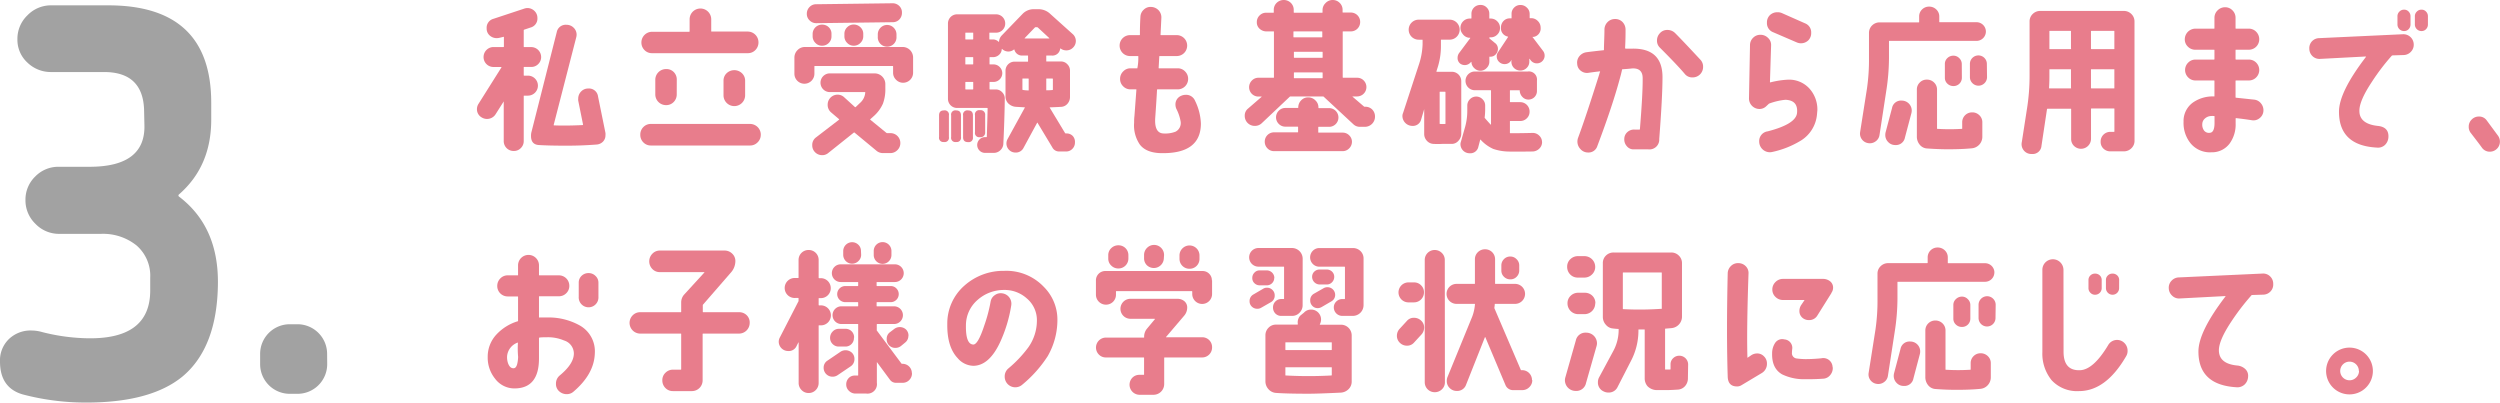 <svg id="レイヤー_1" data-name="レイヤー 1" xmlns="http://www.w3.org/2000/svg" viewBox="0 0 590 95"><defs><style>.cls-1{fill:#e87d8c;}.cls-2{fill:#a2a2a2;}</style></defs><title>syogaku_3</title><path class="cls-1" d="M127.71,13.45a2.26,2.26,0,0,1-.69,1.67,2.24,2.24,0,0,1-1.67.68h-1.64c-.07,0-.11,0-.11.12v1.82a.1.1,0,0,0,.11.11h.88a2.36,2.36,0,1,1,0,4.72h-.88a.1.1,0,0,0-.11.11v10.6a2.26,2.26,0,0,1-.69,1.67,2.24,2.24,0,0,1-1.67.68,2.32,2.32,0,0,1-2.36-2.35V23.93c0-.05,0-.06,0,0l-1.9,3a2.39,2.39,0,0,1-3.27.8,2.2,2.2,0,0,1-1.15-2,2.33,2.33,0,0,1,.39-1.26l5.4-8.58c0-.05,0-.08-.08-.08h-1.79a2.34,2.34,0,0,1-2.36-2.35,2.36,2.36,0,0,1,2.36-2.36h2.33a.1.1,0,0,0,.11-.11V8.78c0-.08,0-.11-.11-.08l-.8.19a3.28,3.28,0,0,1-.73.11,2.47,2.47,0,0,1-1.73-.64,2.16,2.16,0,0,1-.7-1.67,2.17,2.17,0,0,1,1.6-2.25l7.23-2.39a2.47,2.47,0,0,1,.76-.15,2.36,2.36,0,0,1,1.69.68,2.25,2.25,0,0,1,.7,1.67A2.17,2.17,0,0,1,125.2,6.5L123.71,7a.16.16,0,0,0-.11.15V11a.1.1,0,0,0,.11.11h1.64a2.36,2.36,0,0,1,2.36,2.36Zm15.18,17.93a2.47,2.47,0,0,1,0,.53,2.1,2.1,0,0,1-.59,1.52,2.33,2.33,0,0,1-1.5.68q-3.47.27-7,.27c-2.84,0-5-.05-6.62-.15q-1.86-.12-1.86-2.13a3.54,3.54,0,0,1,.07-.8l6-23.7a2.15,2.15,0,0,1,2.29-1.75,2.36,2.36,0,0,1,1.69.68,2.27,2.27,0,0,1,.71,1.68,2.51,2.51,0,0,1-.08.57l-5.33,20.7c0,.07,0,.11.12.11,1.95.08,4.18.05,6.69-.07a.11.11,0,0,0,.12-.12l-1.14-5.66a2,2,0,0,1,0-.45,2.36,2.36,0,0,1,.68-1.69,2.27,2.27,0,0,1,1.68-.71,2.15,2.15,0,0,1,2.32,1.9Z"/><path class="cls-1" d="M179.54,31.8a2.42,2.42,0,0,1-.75,1.8,2.45,2.45,0,0,1-1.8.74H153.62a2.43,2.43,0,0,1-1.79-.74,2.47,2.47,0,0,1-.72-1.8,2.51,2.51,0,0,1,.72-1.81,2.43,2.43,0,0,1,1.79-.74H177a2.54,2.54,0,0,1,2.55,2.55ZM179,10a2.52,2.52,0,0,1-.73,1.81,2.41,2.41,0,0,1-1.79.74h-22.6a2.41,2.41,0,0,1-1.79-.74,2.51,2.51,0,0,1-.72-1.81,2.53,2.53,0,0,1,2.51-2.5h8.75a.11.11,0,0,0,.12-.12V4.56a2.55,2.55,0,1,1,5.1,0V7.33c0,.08,0,.12.07.12h8.56A2.54,2.54,0,0,1,179,10ZM159.71,22.26a2.51,2.51,0,0,1-.72,1.81,2.41,2.41,0,0,1-1.79.74,2.53,2.53,0,0,1-2.55-2.55V18.84a2.53,2.53,0,0,1,2.55-2.54A2.38,2.38,0,0,1,159,17a2.47,2.47,0,0,1,.72,1.8Zm16.14.23a2.55,2.55,0,1,1-5.1,0V19.07a2.39,2.39,0,0,1,.74-1.79,2.62,2.62,0,0,1,3.61,0,2.4,2.4,0,0,1,.75,1.79Z"/><path class="cls-1" d="M215.49,13.68v3.49a2.36,2.36,0,0,1-2.36,2.36,2.29,2.29,0,0,1-1.66-.71,2.25,2.25,0,0,1-.7-1.65V15.69a.1.1,0,0,0-.11-.11l-18.34,0c-.08,0-.12,0-.12.11V17.4a2.36,2.36,0,1,1-4.72,0V13.64a2.48,2.48,0,0,1,.73-1.81,2.39,2.39,0,0,1,1.78-.74l23,0a2.43,2.43,0,0,1,1.79.74A2.51,2.51,0,0,1,215.49,13.68ZM212.86,3a2.23,2.23,0,0,1-.62,1.6,2.12,2.12,0,0,1-1.58.64l-18,.23a2.18,2.18,0,0,1-1.58-.64,2.07,2.07,0,0,1-.67-1.56,2.21,2.21,0,0,1,.63-1.6A2.1,2.1,0,0,1,192.66,1l18-.23a2.21,2.21,0,0,1,1.58.65A2.1,2.1,0,0,1,212.86,3Zm-.38,30.77a2.26,2.26,0,0,1-.7,1.66,2.3,2.3,0,0,1-1.66.7h-1.78a2.35,2.35,0,0,1-1.56-.61l-5.1-4.22a.14.14,0,0,0-.19,0l-6,4.79a2.18,2.18,0,0,1-1.44.53,2.32,2.32,0,0,1-1.68-.68,2.26,2.26,0,0,1-.68-1.67,2.18,2.18,0,0,1,.91-1.86L198,28.26a.09.09,0,0,0,0-.15l-1.87-1.59a2.31,2.31,0,0,1-.8-1.83,2.34,2.34,0,0,1,2.36-2.35,2.23,2.23,0,0,1,1.52.6l2.55,2.32a.14.14,0,0,0,.19,0l.95-.91a3.58,3.58,0,0,0,1.3-2.54c0-.06,0-.08-.12-.08H195.7a2.21,2.21,0,0,1,0-4.41h10.73a2.53,2.53,0,0,1,2.51,2.51v1a9.78,9.78,0,0,1-.57,3.64,8.62,8.62,0,0,1-2.24,3l-.72.64c-.06.05-.06.1,0,.16l3.76,3.07a.41.41,0,0,0,.19.08h.76a2.32,2.32,0,0,1,2.36,2.35ZM196.23,8.55a2.16,2.16,0,0,1-.64,1.59,2.19,2.19,0,0,1-1.6.65,2.07,2.07,0,0,1-1.56-.67,2.17,2.17,0,0,1-.65-1.57V8A2.22,2.22,0,0,1,194,5.81a2.21,2.21,0,0,1,1.6.63A2.1,2.1,0,0,1,196.23,8Zm7.5,0a2.14,2.14,0,0,1-.66,1.57,2.16,2.16,0,0,1-1.58.67,2.07,2.07,0,0,1-1.56-.67,2.13,2.13,0,0,1-.65-1.57V8a2.09,2.09,0,0,1,.65-1.56,2.13,2.13,0,0,1,1.56-.65,2.22,2.22,0,0,1,1.58.65A2.1,2.1,0,0,1,203.73,8Zm7.84.11a2.21,2.21,0,1,1-4.41,0V8.13a2.2,2.2,0,0,1,.64-1.58,2.17,2.17,0,0,1,3.12,0,2.21,2.21,0,0,1,.65,1.58Z"/><path class="cls-1" d="M223.94,32.33a1,1,0,0,1-1.18,1.18,1,1,0,0,1-1.14-1.18V27.24c0-.79.38-1.18,1.14-1.18a1,1,0,0,1,1.18,1.18Zm29.75,1.29a2.1,2.1,0,0,1-.6,1.5,2,2,0,0,1-1.49.63h-1.67a1.78,1.78,0,0,1-1.6-1L244.87,29q-.08-.12-.12,0l-3.19,5.88A2,2,0,0,1,239.65,36a2.08,2.08,0,0,1-1.5-.62,2.15,2.15,0,0,1-.4-2.49l4.11-7.49c0-.05,0-.07,0-.07l-2.13-.12a2.83,2.83,0,0,1-1.84-.87,2.34,2.34,0,0,1-.59-1.59V16.71a2.13,2.13,0,0,1,2.17-2.16h3.08c.05,0,.07,0,.07-.11V13.22c0-.08,0-.11-.07-.11h-1.26a1.84,1.84,0,0,1-1.9-1.41s0-.06-.12,0a2.07,2.07,0,0,1-2.77-.15c-.05,0-.08,0-.08,0a1.89,1.89,0,0,1-.65,1.39,2.09,2.09,0,0,1-1.44.55h-.69a.1.1,0,0,0-.11.11v1.52c0,.05,0,.08.11.08h.84a2,2,0,0,1,1.45.62,2.07,2.07,0,0,1,.61,1.46,2.08,2.08,0,0,1-2.06,2.06h-.84a.1.1,0,0,0-.11.11V21a.1.1,0,0,0,.11.11H235a2,2,0,0,1,1.5.65,2.09,2.09,0,0,1,.63,1.52q-.07,5.21-.34,10.63a2.2,2.2,0,0,1-.7,1.54,2.23,2.23,0,0,1-1.58.63h-2a1.82,1.82,0,0,1-1.33-.53,1.86,1.86,0,0,1,1.33-3.19h.27c.07,0,.11,0,.11-.12q.12-3.49.19-6.68c0-.05-.06-.08-.11-.08h-7.08a2.15,2.15,0,0,1-2.17-2.17V5.55a2.15,2.15,0,0,1,2.17-2.17h9.17a2.15,2.15,0,0,1,2.17,2.17,2.07,2.07,0,0,1-.63,1.53,2.09,2.09,0,0,1-1.54.63H233.6c-.07,0-.11,0-.11.12V9.19c0,.08,0,.12.11.12h.69a1.92,1.92,0,0,1,1.41.57c.05,0,.07,0,.07,0a2.31,2.31,0,0,1,.65-1.52l4.83-5A3.64,3.64,0,0,1,244,2.17h1.14a4,4,0,0,1,2.74,1.13l5.29,4.75a2.17,2.17,0,0,1,.06,3.19,2.15,2.15,0,0,1-1.58.65,2.2,2.2,0,0,1-1.37-.46s-.07,0-.07,0a1.83,1.83,0,0,1-2,1.68H247c-.05,0-.08,0-.08.11v1.22c0,.05,0,.07.08.07h3.39a2,2,0,0,1,1.5.65,2.09,2.09,0,0,1,.63,1.52v6.19a2.39,2.39,0,0,1-.61,1.63,2.09,2.09,0,0,1-1.56.72c-1,.06-1.9.09-2.59.12a.07.07,0,0,0,0,.11l3.58,5.93a.23.23,0,0,0,.19.11h.15a2,2,0,0,1,1.5.61A2.07,2.07,0,0,1,253.69,33.62Zm-26.9-1.29a1,1,0,0,1-1.14,1.18,1,1,0,0,1-1.18-1.18V27.24a1,1,0,0,1,1.18-1.18c.76,0,1.14.39,1.14,1.18Zm2.82.07a1,1,0,0,1-1.14,1.14c-.79,0-1.18-.38-1.18-1.14V27.24a1,1,0,0,1,1.18-1.18c.76,0,1.14.39,1.14,1.18Zm.07-23.21V7.83c0-.08,0-.12-.07-.12h-1.68c-.07,0-.11,0-.11.12V9.19c0,.08,0,.12.11.12h1.68S229.68,9.27,229.68,9.19Zm0,5.93V13.6c0-.08,0-.11-.07-.11h-1.68a.1.1,0,0,0-.11.11v1.52c0,.05,0,.08.11.08h1.68S229.68,15.17,229.68,15.12Zm0,5.89V19.45c0-.08,0-.11-.07-.11h-1.68a.1.1,0,0,0-.11.11V21a.1.1,0,0,0,.11.11h1.68S229.68,21.08,229.68,21Zm2.82,10.18a1.07,1.07,0,0,1-1.22,1.18,1,1,0,0,1-1.18-1.18v-4a1,1,0,0,1,1.18-1.18,1.06,1.06,0,0,1,1.22,1.18Zm10.27-10V18.65a.1.1,0,0,0-.11-.11h-1.29c-.05,0-.08,0-.08.11v2.51c0,.08.47.14,1.41.19C242.75,21.35,242.77,21.31,242.77,21.24ZM247.64,9l-2.7-2.5a.37.37,0,0,0-.19-.08h-.34a.26.26,0,0,0-.19.08L241.82,9c0,.05,0,.08,0,.08h5.79S247.67,9.05,247.64,9Zm.84,12.12V18.65a.1.1,0,0,0-.11-.11H247c-.05,0-.08,0-.08.11v2.59c0,.07,0,.1.08.07a12.31,12.31,0,0,0,1.41-.07C248.44,21.24,248.48,21.2,248.48,21.12Z"/><path class="cls-1" d="M283.41,29.14q0,7.24-9.55,7c-2.24-.08-3.85-.73-4.84-2A8,8,0,0,1,267.65,29c0-.41,0-.95.08-1.64l.46-6.19c0-.05,0-.08-.08-.08h-1.29a2.38,2.38,0,0,1-1.75-.72,2.35,2.35,0,0,1-.73-1.75,2.4,2.4,0,0,1,.73-1.76,2.32,2.32,0,0,1,1.75-.74h1.59a12.09,12.09,0,0,0,.23-2.78c0-.07,0-.11-.07-.11H266.7a2.46,2.46,0,0,1-2.47-2.47,2.46,2.46,0,0,1,2.47-2.47h2.21a.1.1,0,0,0,.11-.11c0-.86,0-2.26.12-4.18a2.36,2.36,0,0,1,.8-1.73,2.26,2.26,0,0,1,1.78-.63,2.52,2.52,0,0,1,1.74.82,2.45,2.45,0,0,1,.62,1.8l-.19,3.92c0,.07,0,.11.12.11h3.69a2.46,2.46,0,0,1,2.47,2.47,2.46,2.46,0,0,1-2.47,2.47h-4a.1.1,0,0,0-.11.11l-.15,2.7s0,.08.07.08h4.42a2.34,2.34,0,0,1,1.75.74,2.43,2.43,0,0,1,.72,1.76,2.46,2.46,0,0,1-2.47,2.47h-4.76a.12.12,0,0,0-.11.08c-.08,1.54-.22,3.74-.42,6.57-.18,2.48.49,3.74,2,3.76a6.65,6.65,0,0,0,2.78-.42,2.28,2.28,0,0,0,1.22-2.35,10.41,10.41,0,0,0-1-3,2.46,2.46,0,0,1-.23-1,2.17,2.17,0,0,1,1.37-2.13,2.48,2.48,0,0,1,1-.22,2.27,2.27,0,0,1,2.25,1.4A13.21,13.21,0,0,1,283.41,29.14Z"/><path class="cls-1" d="M324.5,27.58a2.39,2.39,0,0,1-2.36,2.35h-1.21a2.19,2.19,0,0,1-1.53-.6l-7-6.5a.25.25,0,0,0-.19-.07h-7.64a.25.25,0,0,0-.19.07l-6.59,6.23a2.29,2.29,0,0,1-1.63.65,2.34,2.34,0,0,1-2.4-2.4,2.08,2.08,0,0,1,.76-1.67l3.2-2.77c.05-.05,0-.08,0-.08H297a2.2,2.2,0,0,1-2.21-2.2,2.21,2.21,0,0,1,.65-1.58,2.1,2.1,0,0,1,1.56-.66h3.54c.08,0,.11,0,.11-.12l0-10.75c0-.05,0-.07-.12-.07l-1.71,0a2.34,2.34,0,0,1-1.58-.65,2,2,0,0,1-.63-1.55,2.13,2.13,0,0,1,.65-1.56A2.13,2.13,0,0,1,298.78,3h1.71c.08,0,.12,0,.12-.07V2.36a2.28,2.28,0,0,1,.68-1.68,2.4,2.4,0,0,1,3.35,0,2.28,2.28,0,0,1,.68,1.68v.53c0,.07,0,.11.12.11H312c.08,0,.12,0,.12-.11v-.5a2.25,2.25,0,0,1,.7-1.65A2.26,2.26,0,0,1,314.5,0a2.29,2.29,0,0,1,1.67.68,2.26,2.26,0,0,1,.68,1.67v.5c0,.07,0,.11.12.11h1.79A2.2,2.2,0,0,1,321,5.2a2.2,2.2,0,0,1-2.2,2.21H317c-.08,0-.12,0-.12.11V18.23a.11.11,0,0,0,.12.12h3.27a2.12,2.12,0,0,1,1.56.64,2.21,2.21,0,0,1-1.56,3.77h-1.06c-.05,0-.07,0,0,.07l2.66,2.28a.27.27,0,0,0,.19.08h.15a2.26,2.26,0,0,1,1.68.7A2.36,2.36,0,0,1,324.5,27.58Zm-5.44,5.85a2.17,2.17,0,0,1-.65,1.58,2.1,2.1,0,0,1-1.56.66H300.68a2.1,2.1,0,0,1-1.56-.66,2.2,2.2,0,0,1-.64-1.58,2.19,2.19,0,0,1,2.2-2.2h5.56c.07,0,.11,0,.11-.12V30a.1.1,0,0,0-.11-.11h-2.89a2.13,2.13,0,0,1-1.56-.65,2.19,2.19,0,0,1,0-3.11,2.13,2.13,0,0,1,1.56-.65h2.93a.1.1,0,0,0,.11-.11v0a2.33,2.33,0,0,1,.69-1.69,2.22,2.22,0,0,1,1.67-.7,2.32,2.32,0,0,1,1.67.7,2.21,2.21,0,0,1,.73,1.65v.08a.1.1,0,0,0,.11.11h2.55a2.21,2.21,0,0,1,0,4.41h-2.59a.1.1,0,0,0-.11.11v1.14c0,.08,0,.12.11.12h5.63a2.12,2.12,0,0,1,1.56.64A2.09,2.09,0,0,1,319.06,33.43Zm-7-24.73V7.52a.1.1,0,0,0-.11-.11h-6.59a.1.1,0,0,0-.11.11V8.7a.1.1,0,0,0,.11.11H312A.1.1,0,0,0,312.06,8.7Zm.08,4.82V12.31c0-.05,0-.08-.12-.08h-6.54c-.08,0-.12,0-.12.08v1.21a.11.11,0,0,0,.12.12H312A.11.11,0,0,0,312.14,13.52Zm0,4.83V17.21a.11.11,0,0,0-.12-.12h-6.54a.11.11,0,0,0-.12.12v1.14c0,.07,0,.11.12.11H312C312.1,18.46,312.14,18.42,312.14,18.35Z"/><path class="cls-1" d="M344.86,31.53a2.44,2.44,0,0,1-.65,1.67,2.08,2.08,0,0,1-1.5.76c-.57,0-1.35,0-2.34,0a18.46,18.46,0,0,1-2.09,0,2.21,2.21,0,0,1-1.56-.76,2.34,2.34,0,0,1-.61-1.63V25.76s0,0,0,0l-.72,2.43a2,2,0,0,1-2.1,1.52,2.36,2.36,0,0,1-2.32-2.32,1.79,1.79,0,0,1,.15-.72l3.69-11.28a16.71,16.71,0,0,0,.92-4.91v-1c0-.08,0-.11-.12-.11h-.76A2.36,2.36,0,0,1,332.45,7a2.36,2.36,0,0,1,2.36-2.36h7.31A2.36,2.36,0,0,1,344.48,7a2.36,2.36,0,0,1-2.36,2.36h-1.94c-.08,0-.12,0-.12.11v1.29a16.69,16.69,0,0,1-.68,4.86L339,16.83c0,.07,0,.11.07.11h3.58a2.22,2.22,0,0,1,2.21,2.21Zm-3.73-9.76a.11.11,0,0,0-.12-.12h-1.14c-.07,0-.11,0-.11.12l0,7.37c0,.07,0,.11.12.11a7.6,7.6,0,0,0,1.17,0c.06,0,.08,0,.08-.11ZM354,6.61a2.09,2.09,0,0,1-.65,1.56,2.12,2.12,0,0,1-1.56.64h-.19c-.07,0-.11,0-.11.16a.15.15,0,0,0,.08.15l1.21,1a1.67,1.67,0,0,1,.73,1.44,1.77,1.77,0,0,1-.38,1.1,1.67,1.67,0,0,1-1.49.72c-.1,0-.15,0-.15.08v1.06a2.09,2.09,0,0,1-.63,1.52,2,2,0,0,1-2.87.1,2.13,2.13,0,0,1-.72-1.31v-.27s0-.06,0,0-.1.07-.23.19a1.8,1.8,0,0,1-1.37.61,1.85,1.85,0,0,1-1-.3,1.65,1.65,0,0,1-.68-1.41,1.9,1.9,0,0,1,.42-1.21l2.55-3.42c.05,0,0-.09,0-.12h-.38A2.14,2.14,0,0,1,345.18,8a2.17,2.17,0,0,1-.51-1.42,2.12,2.12,0,0,1,.64-1.56,2.16,2.16,0,0,1,1.57-.64h.26a.11.11,0,0,0,.12-.12v-1a2.07,2.07,0,0,1,2.09-2.09,1.94,1.94,0,0,1,1.5.59,2,2,0,0,1,.63,1.5v1c0,.08,0,.12.11.12h.19a2.12,2.12,0,0,1,1.56.64A2.09,2.09,0,0,1,354,6.61Zm9.93,26.9a2.11,2.11,0,0,1-.64,1.55,2.33,2.33,0,0,1-1.56.69q-4.87.07-6.09,0a11.74,11.74,0,0,1-3.24-.61,9,9,0,0,1-3-2.2c-.05,0-.08,0-.08.07l-.42,1.6a1.93,1.93,0,0,1-2.05,1.56A2.15,2.15,0,0,1,344.67,34a1.74,1.74,0,0,1,.11-.57l1-3.53a14,14,0,0,0,.5-3.76V24.92a2.08,2.08,0,0,1,.62-1.5,2.05,2.05,0,0,1,1.51-.63,2,2,0,0,1,1.46.63,2,2,0,0,1,.63,1.5v1a16,16,0,0,1-.11,1.71.58.58,0,0,0,0,.19c.51.6,1,1.14,1.41,1.59.05,0,.08,0,.08,0v-8a.11.11,0,0,0-.12-.12h-3.84a2.21,2.21,0,0,1,0-4.41h12.6a1.91,1.91,0,0,1,2.2,2.13V21.5a2,2,0,0,1-2,2,1.89,1.89,0,0,1-1.39-.58,2.23,2.23,0,0,1-.67-1.43v-.07c0-.08,0-.12-.11-.12h-2.1c-.07,0-.11,0-.11.12V24a.1.1,0,0,0,.11.11l2.33,0a2.2,2.2,0,0,1,2.2,2.25,2.11,2.11,0,0,1-.64,1.55,2.16,2.16,0,0,1-1.56.65l-2.33,0c-.07,0-.11,0-.11.07v2.7c0,.08,0,.11.15.11.84,0,2.58,0,5.22-.07a2.13,2.13,0,0,1,1.52.61A2.1,2.1,0,0,1,363.92,33.51ZM364.15,12a1.83,1.83,0,0,1-2.89,2.25l-.27-.38c-.05,0-.07,0-.07,0v.69a2,2,0,0,1-.63,1.48,2.11,2.11,0,0,1-1.5.61,2.08,2.08,0,0,1-2.1-2.09v-.38c0-.05-.05-.07-.07,0l0,.11a1.74,1.74,0,0,1-1.56.84,1.82,1.82,0,0,1-1.28-.53,1.77,1.77,0,0,1-.55-1.29,1.52,1.52,0,0,1,.31-1l2.36-3.57c0-.06,0-.09-.06-.1l-.21-.06a2,2,0,0,1-1.41-2.09A2.23,2.23,0,0,1,354.79,5a2,2,0,0,1,1.52-.67h.31c.07,0,.11,0,.11-.07V3.27a2,2,0,0,1,.61-1.48,2,2,0,0,1,1.48-.61,2.08,2.08,0,0,1,1.51.61A2,2,0,0,1,361,3.27v.95s0,.07.08.07h.27a2.15,2.15,0,0,1,1.58.67,2.16,2.16,0,0,1,.66,1.57,2,2,0,0,1-1.6,2.17h-.26c-.08,0-.09.06,0,.11Z"/><path class="cls-1" d="M392.35,18.2q0,4.59-.77,14.62A2.31,2.31,0,0,1,389,35.25l-3.43,0a2,2,0,0,1-1.63-.74,2.37,2.37,0,0,1-.61-1.72,2.17,2.17,0,0,1,.74-1.62,2.32,2.32,0,0,1,1.69-.59l1.15,0a.1.1,0,0,0,.11-.11q.69-8.44.65-12c0-1.67-.87-2.44-2.59-2.31-.36.05-1.08.11-2.17.19-.05,0-.09,0-.11.11-.11.51-.24,1.08-.42,1.71q-1.75,6.61-5.41,16.3a2.16,2.16,0,0,1-2.2,1.52A2.36,2.36,0,0,1,373,35.2a2.56,2.56,0,0,1-.57-2.68q1.81-4.86,5-15c0-.1.09-.3.19-.61,0-.05,0-.07-.07-.07-.89.1-1.77.21-2.63.34a2.33,2.33,0,0,1-1.83-.46,2.15,2.15,0,0,1-.87-1.63,2.35,2.35,0,0,1,.53-1.84,2.61,2.61,0,0,1,1.71-.93c.94-.13,2.25-.28,3.92-.46.08,0,.13,0,.15-.08q0-.72.06-2.31t.06-2.43a2.51,2.51,0,0,1,.72-1.81,2.41,2.41,0,0,1,1.79-.74,2.37,2.37,0,0,1,1.77.72A2.58,2.58,0,0,1,383.63,7c0,.91,0,2.37-.11,4.37l.11.11,1.6,0Q392.34,11.37,392.35,18.2Zm8.94-4.11a2.37,2.37,0,0,1,.64,1.68,2.46,2.46,0,0,1-2.51,2.5,2.24,2.24,0,0,1-1.79-.8q-1.67-2-5.93-6.26a2.23,2.23,0,0,1-.65-1.64,2.46,2.46,0,0,1,.71-1.76,2.25,2.25,0,0,1,1.73-.74,2.53,2.53,0,0,1,1.86.76Q396.91,9.38,401.29,14.09Z"/><path class="cls-1" d="M428.8,27.12a8.08,8.08,0,0,1-3.7,6,21.56,21.56,0,0,1-6.84,2.74,2.47,2.47,0,0,1-.58.07,2.53,2.53,0,0,1-2.51-2.5,2.31,2.31,0,0,1,2-2.43c4.44-1.14,6.75-2.59,6.93-4.33q.3-3-2.74-3.12a15.24,15.24,0,0,0-3.88.91l-.65.61a2.27,2.27,0,0,1-1.6.65,2.48,2.48,0,0,1-2.47-2.47L413,10.71a2.41,2.41,0,0,1,.72-1.78,2.38,2.38,0,0,1,1.75-.72,2.47,2.47,0,0,1,1.79.74,2.22,2.22,0,0,1,.72,1.76l-.27,8.63c0,.07.06.11.08.11A20.44,20.44,0,0,1,422,18.8a6.49,6.49,0,0,1,5,2.07,7.38,7.38,0,0,1,1.9,5.19C428.87,26.26,428.85,26.62,428.8,27.12ZM425,10.22a2.59,2.59,0,0,1-1-.23L418.45,7.6A2.27,2.27,0,0,1,417,5.36a2.38,2.38,0,0,1,.7-1.79,2.52,2.52,0,0,1,1.81-.68,2.43,2.43,0,0,1,1,.19L426,5.51a2.27,2.27,0,0,1,1.44,2.24,2.4,2.4,0,0,1-.7,1.79A2.51,2.51,0,0,1,425,10.22Z"/><path class="cls-1" d="M468.67,7.45a2.22,2.22,0,0,1-2.21,2.2H445.91a.1.1,0,0,0-.11.11v4a51.54,51.54,0,0,1-.65,7.75l-1.59,10.37a2.2,2.2,0,0,1-.94,1.5,2.26,2.26,0,0,1-1.73.4,2.27,2.27,0,0,1-1.9-2.62L440.59,21a47.28,47.28,0,0,0,.49-7.26v-6A2.43,2.43,0,0,1,441.82,6a2.51,2.51,0,0,1,1.81-.72h9.17c.08,0,.12,0,.12-.11V3.91a2.26,2.26,0,0,1,.68-1.67,2.32,2.32,0,0,1,1.68-.68,2.37,2.37,0,0,1,1.69.68,2.24,2.24,0,0,1,.7,1.67V5.13c0,.07,0,.11.08.11h8.71a2.22,2.22,0,0,1,2.21,2.21ZM451.09,26.71l-1.52,5.73a2.16,2.16,0,0,1-2.29,1.79,2.24,2.24,0,0,1-1.67-.71,2.3,2.3,0,0,1-.68-1.69,2.46,2.46,0,0,1,.07-.6l1.52-5.74a2.15,2.15,0,0,1,2.29-1.75,2.36,2.36,0,0,1,2.36,2.36A2.62,2.62,0,0,1,451.09,26.71Zm16.74,5.47A2.73,2.73,0,0,1,465.36,35c-1.52.15-3.4.23-5.63.23-1.6,0-3.24-.07-4.91-.19a2.37,2.37,0,0,1-1.77-.9,2.94,2.94,0,0,1-.67-2v-11a2.26,2.26,0,0,1,.69-1.67,2.24,2.24,0,0,1,1.67-.68,2.34,2.34,0,0,1,1.7.68,2.27,2.27,0,0,1,.7,1.67v9.16c0,.07,0,.11.08.11a48.54,48.54,0,0,0,5.78,0c.05,0,.08,0,.08-.11V28.87a2.32,2.32,0,0,1,2.36-2.35,2.33,2.33,0,0,1,1.69.68,2.24,2.24,0,0,1,.7,1.67ZM463,18.31a1.95,1.95,0,0,1-2,2,2,2,0,0,1-1.42-.57,1.86,1.86,0,0,1-.59-1.41V15.12a1.86,1.86,0,0,1,.59-1.41,2,2,0,0,1,1.42-.57,1.9,1.9,0,0,1,1.39.59,1.93,1.93,0,0,1,.59,1.39Zm5.94-.11a2,2,0,0,1-.59,1.42,2,2,0,0,1-2.86,0,2,2,0,0,1-.59-1.42V15.08a2,2,0,0,1,4,0Z"/><path class="cls-1" d="M503.75,33.2A2.41,2.41,0,0,1,503,35a2.51,2.51,0,0,1-1.81.72h-3.12a2.31,2.31,0,0,1-1.66-.65,2.18,2.18,0,0,1-.66-1.63,2.27,2.27,0,0,1,2.32-2.32h.84A.1.1,0,0,0,499,31V25.72c0-.08,0-.12-.11-.12h-5.29a.11.11,0,0,0-.12.12v7.06a2.36,2.36,0,0,1-4,1.67,2.25,2.25,0,0,1-.69-1.67v-7c0-.08,0-.12-.11-.12h-5.44a.14.14,0,0,0-.15.12l-1.3,8.62a2.09,2.09,0,0,1-2.32,1.94,2.26,2.26,0,0,1-1.84-.82,2.32,2.32,0,0,1-.48-2l1.26-8.13a49.26,49.26,0,0,0,.57-7.56V5.09a2.39,2.39,0,0,1,.74-1.79,2.5,2.5,0,0,1,1.81-.72H501.2A2.51,2.51,0,0,1,503,3.3a2.43,2.43,0,0,1,.74,1.79Zm-15-12.46V16.41c0-.05,0-.07-.11-.07h-4.87c-.08,0-.11,0-.11.07v1.67c0,.46,0,1.33-.08,2.62,0,.1,0,.16.11.16h4.95C488.76,20.86,488.79,20.82,488.79,20.74Zm0-9.27V7.41c0-.08,0-.12-.11-.12h-4.87c-.08,0-.11,0-.11.12v4.06c0,.08,0,.12.11.12h4.87C488.76,11.59,488.79,11.55,488.79,11.47Zm10.24,0V7.41c0-.08,0-.12-.11-.12h-5.29a.11.11,0,0,0-.12.12v4.06a.11.11,0,0,0,.12.12h5.29C499,11.59,499,11.55,499,11.47Zm0,9.27V16.41c0-.05,0-.07-.11-.07h-5.29c-.08,0-.12,0-.12.07v4.33a.11.11,0,0,0,.12.12h5.29C499,20.86,499,20.82,499,20.74Z"/><path class="cls-1" d="M534.16,26.29a2.33,2.33,0,0,1-.91,1.61,2.25,2.25,0,0,1-1.79.48c-1.32-.21-2.57-.37-3.73-.5a.11.11,0,0,0-.12.12v1.14a7.64,7.64,0,0,1-1.4,4.71,5.18,5.18,0,0,1-4.3,2.09A5.92,5.92,0,0,1,517,33.85a7.6,7.6,0,0,1-1.68-5.09,5.36,5.36,0,0,1,2.21-4.56,8.12,8.12,0,0,1,5-1.44.07.07,0,0,0,.08-.08V19.11a.11.11,0,0,0-.12-.12h-4.33a2.38,2.38,0,0,1-1.75-.72,2.45,2.45,0,0,1,0-3.49,2.38,2.38,0,0,1,1.75-.72h4.33a.11.11,0,0,0,.12-.12V11.85c0-.07,0-.11-.12-.11h-4.37a2.44,2.44,0,0,1-1.77-.72,2.34,2.34,0,0,1-.74-1.75,2.53,2.53,0,0,1,2.51-2.51h4.37c.08,0,.12,0,.12-.11V4.22a2.42,2.42,0,0,1,.74-1.77,2.45,2.45,0,0,1,1.77-.74,2.36,2.36,0,0,1,1.75.74,2.44,2.44,0,0,1,.72,1.77V6.65c0,.07,0,.11.12.11h3a2.39,2.39,0,0,1,1.75.74,2.47,2.47,0,0,1,.72,1.77,2.46,2.46,0,0,1-2.47,2.47h-3c-.08,0-.12,0-.12.11v2.09a.11.11,0,0,0,.12.12h3a2.41,2.41,0,0,1,1.75.72,2.47,2.47,0,0,1,0,3.49,2.41,2.41,0,0,1-1.75.72h-3a.11.11,0,0,0-.12.12v3.83a.11.11,0,0,0,.12.12l4.26.45a2.36,2.36,0,0,1,1.66.94A2.51,2.51,0,0,1,534.16,26.29ZM522.63,29V27.5c0-.07,0-.11-.08-.11a4.17,4.17,0,0,0-.87,0,2.28,2.28,0,0,0-1.33.59,1.74,1.74,0,0,0-.61,1.27,2.32,2.32,0,0,0,.42,1.56,1.45,1.45,0,0,0,1.37.53C522.26,31.29,522.63,30.52,522.63,29Z"/><path class="cls-1" d="M569.64,10.45a2.34,2.34,0,0,1-.66,1.76,2.39,2.39,0,0,1-1.74.78l-2.58.08a.33.33,0,0,0-.23.11,51,51,0,0,0-4.68,6.16q-3,4.52-2.93,6.87c0,2,1.46,3.19,4.3,3.5,1.77.17,2.62,1.05,2.55,2.62a2.75,2.75,0,0,1-.82,1.88,2.39,2.39,0,0,1-1.92.62Q552,34.35,552,26.36q0-4.63,6.35-12.91s0-.09,0-.12l-10.8.57a2.37,2.37,0,0,1-1.79-.64,2.42,2.42,0,0,1-.76-1.75,2.35,2.35,0,0,1,.64-1.78A2.39,2.39,0,0,1,547.34,9l19.75-.92a2.44,2.44,0,0,1,2.55,2.4Zm-.76-4.68a1.56,1.56,0,0,1-.44,1.11,1.44,1.44,0,0,1-1.08.45,1.55,1.55,0,0,1-1.56-1.56V3.84a1.47,1.47,0,0,1,.46-1.1,1.47,1.47,0,0,1,1.1-.46,1.41,1.41,0,0,1,1.08.46,1.53,1.53,0,0,1,.44,1.1Zm4.11,0a1.56,1.56,0,0,1-.44,1.11,1.44,1.44,0,0,1-1.08.45,1.55,1.55,0,0,1-1.56-1.56V3.84a1.47,1.47,0,0,1,.46-1.1,1.47,1.47,0,0,1,1.1-.46,1.41,1.41,0,0,1,1.08.46,1.53,1.53,0,0,1,.44,1.1Z"/><path class="cls-1" d="M589.51,32a2.38,2.38,0,0,1-1.91,3.8,2.25,2.25,0,0,1-1.9-1c-.36-.51-1.23-1.66-2.63-3.46a2.35,2.35,0,0,1-.45-1.44,2.3,2.3,0,0,1,.7-1.69,2.33,2.33,0,0,1,1.7-.71,2.17,2.17,0,0,1,1.82.88Z"/><path class="cls-1" d="M140.38,83.37q-.15,4.91-5.06,9.08a2.34,2.34,0,0,1-1.52.57,2.62,2.62,0,0,1-1.85-.69,2.26,2.26,0,0,1-.74-1.74,2.46,2.46,0,0,1,.91-2c2.23-1.85,3.34-3.59,3.31-5.24a3.24,3.24,0,0,0-2.32-3,9.69,9.69,0,0,0-4-.76c-.56,0-1.16,0-1.79.07a.16.16,0,0,0-.12.15l0,4.79q0,7-5.7,7.07a5.7,5.7,0,0,1-4.68-2.32,7.91,7.91,0,0,1-1.72-5.09,7.66,7.66,0,0,1,2.1-5.36,11.4,11.4,0,0,1,4.94-3.07c.08,0,.12,0,.12-.16V70.07c0-.07,0-.11-.12-.11h-2.32a2.46,2.46,0,0,1-2.47-2.47,2.47,2.47,0,0,1,.72-1.77,2.37,2.37,0,0,1,1.75-.74h2.32c.08,0,.12,0,.12-.07V62.63a2.47,2.47,0,1,1,4.94,0v2.28s0,.07.12.07h4.57a2.46,2.46,0,0,1,2.47,2.47,2.38,2.38,0,0,1-.72,1.75,2.41,2.41,0,0,1-1.75.72l-4.57,0c-.08,0-.12,0-.12.11l0,4.83c0,.07,0,.1.12.07.53,0,1.06,0,1.6,0a15.11,15.11,0,0,1,7.8,1.82A7,7,0,0,1,140.38,83.37Zm-18.15-2.51s0,0-.08,0a3.74,3.74,0,0,0-2.47,3.12,4.27,4.27,0,0,0,.26,1.86c.31.76.75,1.12,1.34,1.06s.91-.93,1-2.65A22.57,22.57,0,0,1,122.23,80.86Zm19-10.82a2.33,2.33,0,1,1-4.65,0V66.73a2.19,2.19,0,0,1,.67-1.63,2.29,2.29,0,0,1,1.65-.65,2.25,2.25,0,0,1,1.64.67,2.15,2.15,0,0,1,.69,1.61Z"/><path class="cls-1" d="M176.93,76.19a2.53,2.53,0,0,1-2.55,2.54h-8.44a.11.11,0,0,0-.12.12v10.9a2.53,2.53,0,0,1-2.55,2.55h-4.45a2.41,2.41,0,0,1-1.79-.74,2.51,2.51,0,0,1-.72-1.81,2.36,2.36,0,0,1,.74-1.78,2.47,2.47,0,0,1,1.81-.73h1.79a.1.1,0,0,0,.11-.11V78.85c0-.08,0-.12-.11-.12h-9.52a2.53,2.53,0,0,1-1.8-4.33,2.47,2.47,0,0,1,1.8-.72h9.52a.1.1,0,0,0,.11-.11V71.4a2.76,2.76,0,0,1,.72-1.9l4.76-5.2s0-.08,0-.08H155.74a2.38,2.38,0,0,1-1.79-.74,2.57,2.57,0,0,1,0-3.59,2.4,2.4,0,0,1,1.77-.76H171a2.53,2.53,0,0,1,1.79.72,2.37,2.37,0,0,1,.76,1.75,4.1,4.1,0,0,1-1.11,2.78l-6.5,7.48a.26.26,0,0,0-.08.19v1.52c0,.07,0,.11.12.11h8.44a2.5,2.5,0,0,1,1.81.72A2.39,2.39,0,0,1,176.93,76.19Z"/><path class="cls-1" d="M196.06,68a2.34,2.34,0,0,1-2.36,2.36h-.38c-.08,0-.12,0-.12.11v1.48a.11.11,0,0,0,.12.12h.26a2.36,2.36,0,1,1,0,4.71h-.26c-.08,0-.12,0-.12.11V90.36a2.36,2.36,0,0,1-.68,1.69,2.26,2.26,0,0,1-1.68.7,2.22,2.22,0,0,1-1.67-.7,2.33,2.33,0,0,1-.69-1.69V80.82a0,0,0,0,0-.07,0l-.42.84a2,2,0,0,1-2,1.18,2.22,2.22,0,0,1-2.21-2.21,2.17,2.17,0,0,1,.27-1l4.34-8.44a.25.25,0,0,0,.07-.19v-.57a.1.1,0,0,0-.11-.11h-.65a2.36,2.36,0,1,1,0-4.71h.65c.07,0,.11,0,.11-.12V61.34A2.34,2.34,0,0,1,190.84,59a2.32,2.32,0,0,1,2.36,2.36v4.17a.11.11,0,0,0,.12.12h.38A2.34,2.34,0,0,1,196.06,68Zm5.59,16.76a2,2,0,0,1-.91,1.71l-3.09,2.09a2.08,2.08,0,0,1-1.18.34,2.08,2.08,0,0,1-2.09-2.09,1.94,1.94,0,0,1,.91-1.71L198.38,83a2.21,2.21,0,0,1,2.68.25A2,2,0,0,1,201.65,84.74Zm-.12-5.06a2,2,0,0,1-2.09,2.09H198a2,2,0,0,1-1.49-.59,2,2,0,0,1-.61-1.46,2.11,2.11,0,0,1,.61-1.5A2,2,0,0,1,198,77.6h1.48a2,2,0,0,1,2.09,2.08Zm13.7,8.4a2.2,2.2,0,0,1-.64,1.58,2.1,2.1,0,0,1-1.56.66h-1.49a1.72,1.72,0,0,1-1.48-.68l-3.12-4.22s0,0,0,0v4.9a2.23,2.23,0,0,1-2.51,2.54h-2.51a2.14,2.14,0,0,1-1.54-.62,2,2,0,0,1-.67-1.5,2.12,2.12,0,0,1,.57-1.52,1.94,1.94,0,0,1,1.49-.61h.64c.08,0,.12,0,.12-.11l0-11.93c0-.08,0-.12-.08-.12h-3.88a2.09,2.09,0,1,1,0-4.18h3.84c.08,0,.12,0,.12-.11v-.76c0-.07,0-.11-.12-.11h-2.89a1.94,1.94,0,0,1-1.37-.55,1.88,1.88,0,0,1,0-2.7,1.89,1.89,0,0,1,1.37-.55h2.89a.11.11,0,0,0,.12-.12v-.72c0-.07,0-.11-.12-.11h-4a2.09,2.09,0,1,1,0-4.18h12.78a2.09,2.09,0,1,1,0,4.18H207c-.08,0-.12,0-.12.11v.72a.11.11,0,0,0,.12.12h3.19a1.8,1.8,0,0,1,1.35.55,1.9,1.9,0,0,1-1.35,3.25H207c-.08,0-.12,0-.12.11v.76c0,.08,0,.11.12.11h4a2.09,2.09,0,1,1,0,4.18h-4s-.08,0-.08.12v1.21a.36.36,0,0,0,0,.19l5.78,7.75a.23.23,0,0,0,.19.12H213a2.19,2.19,0,0,1,2.2,2.2Zm-12-28a2,2,0,0,1-.61,1.48A2.1,2.1,0,0,1,199,60.08v-.83a2.1,2.1,0,0,1,3.58-1.48,2,2,0,0,1,.61,1.48Zm7.15.08a2.09,2.09,0,1,1-4.18,0v-.95a2.09,2.09,0,1,1,4.18,0Zm4,19.11a2,2,0,0,1-.76,1.55l-.92.76a2.1,2.1,0,0,1-1.37.5A2,2,0,0,1,209.26,80a1.88,1.88,0,0,1,.72-1.56l1-.76a2.17,2.17,0,0,1,2.86.1A2,2,0,0,1,214.4,79.27Z"/><path class="cls-1" d="M249.55,75.47a17.22,17.22,0,0,1-2.29,8.58,29.38,29.38,0,0,1-6,6.73,2.5,2.5,0,0,1-4.15-1.9,2.44,2.44,0,0,1,.88-1.94,28.62,28.62,0,0,0,4.72-5,11,11,0,0,0,2-6.46,6.7,6.7,0,0,0-2.38-5.05,7.82,7.82,0,0,0-5.39-2,9.33,9.33,0,0,0-6.24,2.36,7.91,7.91,0,0,0-2.74,6c-.05,3,.54,4.49,1.75,4.52q1.11,0,2.59-4.52a35.74,35.74,0,0,0,1.48-5.58,2.28,2.28,0,0,1,1-1.56,2.34,2.34,0,0,1,1.78-.42,2.47,2.47,0,0,1,2.1,2.81A33.08,33.08,0,0,1,236,80.82c-1.72,3.65-3.82,5.49-6.28,5.51A5,5,0,0,1,226,84.51c-1.68-1.77-2.49-4.46-2.44-8.05a11.87,11.87,0,0,1,4.07-9.08A13.81,13.81,0,0,1,237,63.92a12.17,12.17,0,0,1,9.32,3.76A10.9,10.9,0,0,1,249.55,75.47Z"/><path class="cls-1" d="M286.05,82a2.34,2.34,0,0,1-2.36,2.36h-8.83a.1.1,0,0,0-.11.11v6.16a2.53,2.53,0,0,1-2.55,2.54h-3.31a2.38,2.38,0,0,1-1.68-4,2.27,2.27,0,0,1,1.68-.71h1c.07,0,.11,0,.11-.07V84.47a.1.1,0,0,0-.11-.11H261a2.26,2.26,0,0,1-1.67-.69,2.35,2.35,0,0,1,1.67-4h8.91c.07,0,.11,0,.11-.08a2.92,2.92,0,0,1,.65-2l1.9-2.28s0,0-.07-.08h-5.56a2.36,2.36,0,1,1,0-4.71h10.92a2.48,2.48,0,0,1,1.66.57,1.91,1.91,0,0,1,.66,1.52,2.93,2.93,0,0,1-.72,1.9l-4.26,5c-.05.05,0,.08,0,.08h8.48A2.32,2.32,0,0,1,286.05,82Zm0-15.84v3.23a2.34,2.34,0,0,1-4.68,0v-.57a.1.1,0,0,0-.11-.11H263.49c-.08,0-.12,0-.12.11v.76A2.34,2.34,0,0,1,261,71.9a2.36,2.36,0,0,1-2.36-2.36V66.16a2.2,2.2,0,0,1,2.21-2.2h22.95a2.15,2.15,0,0,1,1.56.64A2.12,2.12,0,0,1,286,66.16ZM266.3,61a2.34,2.34,0,0,1-2.36,2.36,2.33,2.33,0,0,1-1.69-.69,2.22,2.22,0,0,1-.7-1.67v-.76a2.24,2.24,0,0,1,.7-1.67,2.36,2.36,0,0,1,1.69-.68,2.32,2.32,0,0,1,2.36,2.35Zm8.37-.07a2.37,2.37,0,0,1-4,1.67A2.28,2.28,0,0,1,270,61V60.2a2.33,2.33,0,0,1,.69-1.69,2.33,2.33,0,0,1,3.35,0,2.36,2.36,0,0,1,.68,1.69Zm8.41.15a2.32,2.32,0,0,1-2.36,2.35,2.34,2.34,0,0,1-2.36-2.35v-.76a2.33,2.33,0,0,1,.69-1.69,2.35,2.35,0,0,1,3.35,0,2.36,2.36,0,0,1,.68,1.69Z"/><path class="cls-1" d="M307.42,72a2.44,2.44,0,0,1-.73,1.8,2.36,2.36,0,0,1-1.78.75h-2.52A1.89,1.89,0,0,1,301,74a2,2,0,0,1-.57-1.43,1.95,1.95,0,0,1,2-2h.5c.07,0,.11,0,.11-.12v-7.4c0-.08,0-.12-.11-.12H297a2.2,2.2,0,1,1,0-4.4h7.92a2.53,2.53,0,0,1,2.51,2.5Zm-6.59-2.28a1.74,1.74,0,0,1-.91,1.6l-2.32,1.33a1.69,1.69,0,0,1-.88.22,1.81,1.81,0,0,1-1.29-.51,1.7,1.7,0,0,1-.53-1.27,1.74,1.74,0,0,1,.91-1.6l2.32-1.36a1.63,1.63,0,0,1,.88-.23,1.77,1.77,0,0,1,1.29.53A1.74,1.74,0,0,1,300.83,69.73Zm-.11-4.14A1.74,1.74,0,0,1,299,67.34h-1.68a1.77,1.77,0,0,1-1.27-.5,1.64,1.64,0,0,1-.51-1.25,1.74,1.74,0,0,1,.51-1.25,1.63,1.63,0,0,1,1.24-.53h1.67a1.81,1.81,0,0,1,1.79,1.78ZM319,90a2.47,2.47,0,0,1-.74,1.84,2.8,2.8,0,0,1-1.84.82q-5.18.25-7.58.26c-3.24,0-5.81-.06-7.68-.19a2.58,2.58,0,0,1-1.79-.87,2.75,2.75,0,0,1-.73-1.9V79.15a2.48,2.48,0,0,1,.73-1.8,2.38,2.38,0,0,1,1.79-.74h5.06a.16.16,0,0,0,.07-.15,2.33,2.33,0,0,1,.61-2l.84-.68a2.22,2.22,0,0,1,1.67-.72,2.34,2.34,0,0,1,2.06,3.49s0,.08.07.08h4.91A2.53,2.53,0,0,1,319,79.15ZM314.3,82.5V80.9c0-.08,0-.11-.11-.11H303.46c-.08,0-.11,0-.11.11v1.6a.1.1,0,0,0,.11.11h10.73A.1.1,0,0,0,314.3,82.5Zm0,6V86.79c0-.08,0-.12-.11-.12H303.46c-.08,0-.11,0-.11.12V88.5c0,.07,0,.11.07.11a97.4,97.4,0,0,0,10.81,0A.11.11,0,0,0,314.3,88.5ZM321.8,72a2.54,2.54,0,0,1-2.55,2.55h-2.47a2,2,0,0,1-2-2,1.89,1.89,0,0,1,.59-1.4,2,2,0,0,1,1.43-.57h.49a.11.11,0,0,0,.12-.12v-7.4a.11.11,0,0,0-.12-.12h-5.9a2.15,2.15,0,0,1-1.56-.64,2.22,2.22,0,0,1,0-3.12,2.15,2.15,0,0,1,1.56-.64h7.88a2.51,2.51,0,0,1,1.81.72A2.39,2.39,0,0,1,321.8,61Zm-6.7-2.47a1.74,1.74,0,0,1-.91,1.6l-2.28,1.33a1.89,1.89,0,0,1-.92.26,1.68,1.68,0,0,1-1.27-.53,1.78,1.78,0,0,1-.51-1.29,1.74,1.74,0,0,1,.91-1.6L312.4,68a1.78,1.78,0,0,1,.91-.22,1.81,1.81,0,0,1,1.79,1.78Zm-.22-4.18a1.79,1.79,0,0,1-.52,1.26,1.66,1.66,0,0,1-1.24.53h-1.67a1.81,1.81,0,0,1-1.79-1.79,1.65,1.65,0,0,1,.52-1.25,1.74,1.74,0,0,1,1.27-.49h1.64a1.76,1.76,0,0,1,1.27.49A1.68,1.68,0,0,1,314.88,65.36Z"/><path class="cls-1" d="M335.41,79l-1.71,1.86a2.11,2.11,0,0,1-1.64.72,2.32,2.32,0,0,1-1.69-.68,2.24,2.24,0,0,1-.7-1.67,2.4,2.4,0,0,1,.68-1.67l1.71-1.86A2.09,2.09,0,0,1,333.7,75a2.39,2.39,0,0,1,1.69.67,2.17,2.17,0,0,1,.71,1.65A2.49,2.49,0,0,1,335.41,79Zm.65-10a2.36,2.36,0,0,1-2.36,2.36h-1.14a2.36,2.36,0,1,1,0-4.71h1.14a2.24,2.24,0,0,1,1.67.68A2.26,2.26,0,0,1,336.06,69ZM341,90.21a2.24,2.24,0,0,1-.71,1.67,2.36,2.36,0,0,1-1.69.68,2.34,2.34,0,0,1-2.36-2.35V61.34A2.34,2.34,0,0,1,338.57,59a2.36,2.36,0,0,1,1.69.68,2.27,2.27,0,0,1,.71,1.68Zm20.62-.5a2.26,2.26,0,0,1-.7,1.66,2.3,2.3,0,0,1-1.66.7h-2.05a1.94,1.94,0,0,1-1.94-1.25l-4.72-11.21q-.07-.12-.12,0L346,90.78a2.2,2.2,0,0,1-2.2,1.48,2.29,2.29,0,0,1-1.68-.69,2.24,2.24,0,0,1-.68-1.67,2.33,2.33,0,0,1,.15-.87l5.86-14.32a10.64,10.64,0,0,0,.64-2.89c0-.08,0-.11-.07-.11H343.9a2.36,2.36,0,1,1,0-4.71H348c.06,0,.08,0,.08-.12v-5.7a2.29,2.29,0,0,1,.7-1.67,2.38,2.38,0,0,1,1.7-.68,2.34,2.34,0,0,1,2.36,2.35v5.7c0,.08,0,.12.11.12h4.45a2.36,2.36,0,1,1,0,4.71h-4.52c-.08,0-.12,0-.12.11,0,.23-.05.47-.07.72a.31.31,0,0,0,0,.23l6.2,14.47a.14.14,0,0,0,.15.12h.15a2.32,2.32,0,0,1,2.36,2.35Zm-3.08-25.9a2.07,2.07,0,0,1-.61,1.5,2,2,0,0,1-1.48.62,2.08,2.08,0,0,1-1.51-.61,2,2,0,0,1-.62-1.48V62.67a2.07,2.07,0,0,1,.6-1.5,2,2,0,0,1,1.49-.63,2,2,0,0,1,1.5.63,2,2,0,0,1,.63,1.5Z"/><path class="cls-1" d="M376.77,81.74,374.3,90.4a2.33,2.33,0,0,1-2.44,1.86,2.53,2.53,0,0,1-2.54-2.55,2.54,2.54,0,0,1,.11-.68l2.47-8.7a2.31,2.31,0,0,1,2.44-1.82,2.53,2.53,0,0,1,2.55,2.54A2.62,2.62,0,0,1,376.77,81.74ZM376.47,63a2.39,2.39,0,0,1-.76,1.77,2.51,2.51,0,0,1-1.79.74h-1.56a2.41,2.41,0,0,1-1.79-.74,2.51,2.51,0,0,1-.72-1.81,2.36,2.36,0,0,1,.74-1.78,2.51,2.51,0,0,1,1.81-.73h1.52A2.54,2.54,0,0,1,376.47,63Zm0,8.62A2.53,2.53,0,0,1,374,74.14h-1.52a2.53,2.53,0,0,1-2.55-2.55,2.36,2.36,0,0,1,.74-1.78,2.5,2.5,0,0,1,1.81-.72H374a2.51,2.51,0,0,1,1.81.72A2.39,2.39,0,0,1,376.51,71.59Zm21.88,17.63a2.76,2.76,0,0,1-.67,1.86,2.45,2.45,0,0,1-1.77.84c-1,.07-1.88.11-2.59.11-1.29,0-2.1,0-2.43,0a3.1,3.1,0,0,1-2.11-.95,2.87,2.87,0,0,1-.63-1.9V77.86c0-.07,0-.11-.12-.11h-1.29s-.07,0-.07.11v.31a15.38,15.38,0,0,1-1.79,7.06l-3.12,6.08a2.28,2.28,0,0,1-2.17,1.33,2.46,2.46,0,0,1-1.14-.27,2.26,2.26,0,0,1-1.34-2.16,2.34,2.34,0,0,1,.27-1.14L380.65,83A10.47,10.47,0,0,0,382,78.05v-.3c0-.08,0-.12-.08-.12a14.8,14.8,0,0,1-1.56-.15,2.44,2.44,0,0,1-1.37-.83,2.72,2.72,0,0,1-.72-1.87V62.1a2.41,2.41,0,0,1,.74-1.79,2.5,2.5,0,0,1,1.81-.72h13.62a2.45,2.45,0,0,1,1.77.74,2.42,2.42,0,0,1,.74,1.77V74.67a2.72,2.72,0,0,1-2.51,2.77l-1.41.12s-.07,0-.07.11v9.42c0,.08,0,.12.07.12h1.14a.14.14,0,0,0,.08-.12V86a1.93,1.93,0,0,1,.61-1.46,2.05,2.05,0,0,1,1.48-.59,2.08,2.08,0,0,1,2.06,2Zm-6.17-16.45V64.41a.1.1,0,0,0-.11-.11h-9s-.08,0-.08.11v8.44c0,.07,0,.11.12.11a74.39,74.39,0,0,0,8.94-.08C392.17,72.88,392.22,72.85,392.22,72.77Z"/><path class="cls-1" d="M417,85.76a2.52,2.52,0,0,1-1.29,2.32l-4.76,2.85a1.89,1.89,0,0,1-1,.27c-1.42,0-2.15-.76-2.21-2.28q-.33-10.33,0-24.43a2.47,2.47,0,0,1,.78-1.73,2.34,2.34,0,0,1,1.77-.66,2.41,2.41,0,0,1,1.72.74,2.25,2.25,0,0,1,.64,1.73q-.45,12.95-.26,19.75c0,.1,0,.13.07.08l.8-.54a2.55,2.55,0,0,1,1.41-.45,2.22,2.22,0,0,1,1.64.7A2.31,2.31,0,0,1,417,85.76Zm15.53.91a2.54,2.54,0,0,1-.57,1.81,2.27,2.27,0,0,1-1.64.89c-1.42.1-2.8.14-4.15.12a11.88,11.88,0,0,1-5.59-1.14c-1.63-.94-2.41-2.57-2.36-4.9a4.45,4.45,0,0,1,.68-2.47,2,2,0,0,1,2.21-.88,2,2,0,0,1,1.87,2.13,8.67,8.67,0,0,0-.08,1,1.25,1.25,0,0,0,1.1,1.37,17.53,17.53,0,0,0,2,.15c.58,0,1.85,0,3.81-.19A2.19,2.19,0,0,1,432.49,86.67Zm-.31-17.51-3.31,5.28a2.21,2.21,0,0,1-2,1.1,2.25,2.25,0,0,1-1.6-.6,2.07,2.07,0,0,1-.65-1.56,2.54,2.54,0,0,1,.46-1.45l.72-1.06s0-.05,0-.07h-5.06a2.48,2.48,0,0,1-1.77-.73,2.35,2.35,0,0,1-.74-1.74,2.42,2.42,0,0,1,.74-1.77,2.45,2.45,0,0,1,1.77-.74l9.4,0a2.67,2.67,0,0,1,1.73.57,1.89,1.89,0,0,1,.7,1.55A2.11,2.11,0,0,1,432.18,69.16Z"/><path class="cls-1" d="M470.67,64.3a2.2,2.2,0,0,1-2.21,2.2H447.91c-.07,0-.11,0-.11.12v3.95a51.65,51.65,0,0,1-.65,7.75l-1.6,10.37a2.19,2.19,0,0,1-.93,1.5,2.27,2.27,0,0,1-1.73.4,2.24,2.24,0,0,1-1.5-.91A2.21,2.21,0,0,1,441,88l1.6-10.15a47.23,47.23,0,0,0,.49-7.25v-6a2.39,2.39,0,0,1,.74-1.78,2.51,2.51,0,0,1,1.81-.72h9.17a.11.11,0,0,0,.12-.12V60.77a2.32,2.32,0,0,1,2.35-2.36,2.38,2.38,0,0,1,1.7.68,2.26,2.26,0,0,1,.7,1.68V62c0,.08,0,.12.08.12h8.71a2.2,2.2,0,0,1,2.21,2.2ZM453.09,83.56l-1.52,5.74a2.15,2.15,0,0,1-2.29,1.78,2.24,2.24,0,0,1-1.67-.7,2.33,2.33,0,0,1-.69-1.69,2.55,2.55,0,0,1,.08-.61l1.52-5.74a2.15,2.15,0,0,1,2.29-1.74A2.32,2.32,0,0,1,453.16,83,2.54,2.54,0,0,1,453.09,83.56ZM469.83,89a2.71,2.71,0,0,1-.7,1.88,2.66,2.66,0,0,1-1.77.89c-1.52.15-3.4.23-5.63.23-1.6,0-3.24-.06-4.91-.19a2.39,2.39,0,0,1-1.77-.89,3,3,0,0,1-.67-2V78a2.34,2.34,0,0,1,2.36-2.36,2.38,2.38,0,0,1,1.7.68,2.3,2.3,0,0,1,.7,1.68v9.15c0,.08,0,.11.08.11a48.52,48.52,0,0,0,5.78,0c.05,0,.08,0,.08-.12V85.72a2.27,2.27,0,0,1,.68-1.67,2.29,2.29,0,0,1,1.67-.68,2.38,2.38,0,0,1,1.7.68,2.25,2.25,0,0,1,.7,1.67ZM465,75.16a1.95,1.95,0,0,1-2,2,2,2,0,0,1-1.42-.57,1.86,1.86,0,0,1-.59-1.41V72a1.85,1.85,0,0,1,.59-1.4A2,2,0,0,1,463,70a1.86,1.86,0,0,1,1.39.59A1.89,1.89,0,0,1,465,72Zm5.94-.11a2,2,0,0,1-4,0V71.93a2,2,0,0,1,.59-1.42,2,2,0,0,1,2.86,0,2,2,0,0,1,.59,1.42Z"/><path class="cls-1" d="M501.78,84.05Q497,92.3,490.63,92.3a8.17,8.17,0,0,1-6.43-2.55A9.91,9.91,0,0,1,482,83.1q0-4.14,0-19.41a2.48,2.48,0,0,1,4.26-1.75,2.53,2.53,0,0,1,.72,1.79L487,83q0,4.52,3.89,4.37,3.15-.12,6.62-5.89a2.42,2.42,0,0,1,3.88-.5,2.53,2.53,0,0,1,.72,1.79A2.35,2.35,0,0,1,501.78,84.05ZM496,68a1.55,1.55,0,0,1-1.56,1.56,1.47,1.47,0,0,1-1.1-.46,1.51,1.51,0,0,1-.46-1.1V66.08a1.45,1.45,0,0,1,.46-1.08,1.52,1.52,0,0,1,1.1-.43,1.56,1.56,0,0,1,1.11.43,1.44,1.44,0,0,1,.45,1.08Zm4.11,0a1.55,1.55,0,0,1-1.56,1.56A1.57,1.57,0,0,1,497,68V66.08a1.41,1.41,0,0,1,.46-1.08,1.52,1.52,0,0,1,1.1-.43,1.56,1.56,0,0,1,1.11.43,1.44,1.44,0,0,1,.45,1.08Z"/><path class="cls-1" d="M536.48,67a2.35,2.35,0,0,1-.64,1.78,2.39,2.39,0,0,1-1.75.76l-2.59.08a.23.23,0,0,0-.19.11,54.66,54.66,0,0,0-4.72,6.16q-3,4.52-2.93,6.87c.05,2.06,1.48,3.22,4.3,3.5a3.2,3.2,0,0,1,1.9.81,2.15,2.15,0,0,1,.69,1.81,2.69,2.69,0,0,1-.84,1.88,2.49,2.49,0,0,1-1.94.63q-8.94-.54-8.94-8.44,0-4.66,6.39-13a.1.1,0,0,0,0-.08l-10.84.57a2.29,2.29,0,0,1-1.77-.68,2.43,2.43,0,0,1-.78-1.75,2.3,2.3,0,0,1,.66-1.76,2.39,2.39,0,0,1,1.73-.78l19.75-.91a2.31,2.31,0,0,1,1.77.66A2.37,2.37,0,0,1,536.48,67Z"/><path class="cls-1" d="M560,87.55a5.52,5.52,0,1,1-9.42-3.9,5.52,5.52,0,0,1,9.42,3.9Zm-3.31,0a2.2,2.2,0,1,0-.65,1.56A2.13,2.13,0,0,0,556.73,87.55Z"/><path class="cls-2" d="M51.43,66.85q-.13,15.11-8.35,22Q35.45,95.11,19.84,95A58,58,0,0,1,5.32,93.07Q0,91.5,0,85.33A7,7,0,0,1,2.12,80,7.39,7.39,0,0,1,7.5,78a9.34,9.34,0,0,1,2.42.36,46.12,46.12,0,0,0,9.92,1.45q15.61.6,15.61-11.24v-3a9.45,9.45,0,0,0-3.26-7.67,12.64,12.64,0,0,0-8.35-2.71H14a7.69,7.69,0,0,1-5.63-2.36,7.67,7.67,0,0,1-2.36-5.62,7.57,7.57,0,0,1,2.3-5.55,7.59,7.59,0,0,1,5.57-2.3h7.25q13.32,0,12.95-10L34,25.78Q33.64,17,24.56,17H12.1a7.91,7.91,0,0,1-5.63-2.23,7.28,7.28,0,0,1-2.36-5.5A7.66,7.66,0,0,1,6.47,3.62,7.71,7.71,0,0,1,12.1,1.26H25.53q24.32,0,24.32,23v4q0,11-7.62,17.63a.31.31,0,0,0,0,.49Q51.55,53.45,51.43,66.85Z"/><path class="cls-2" d="M77.22,85.94a7,7,0,0,1-7,7H68.39a7,7,0,0,1-7-7V83.52a7,7,0,0,1,7-7H70.2a7,7,0,0,1,7,7Z"/></svg>